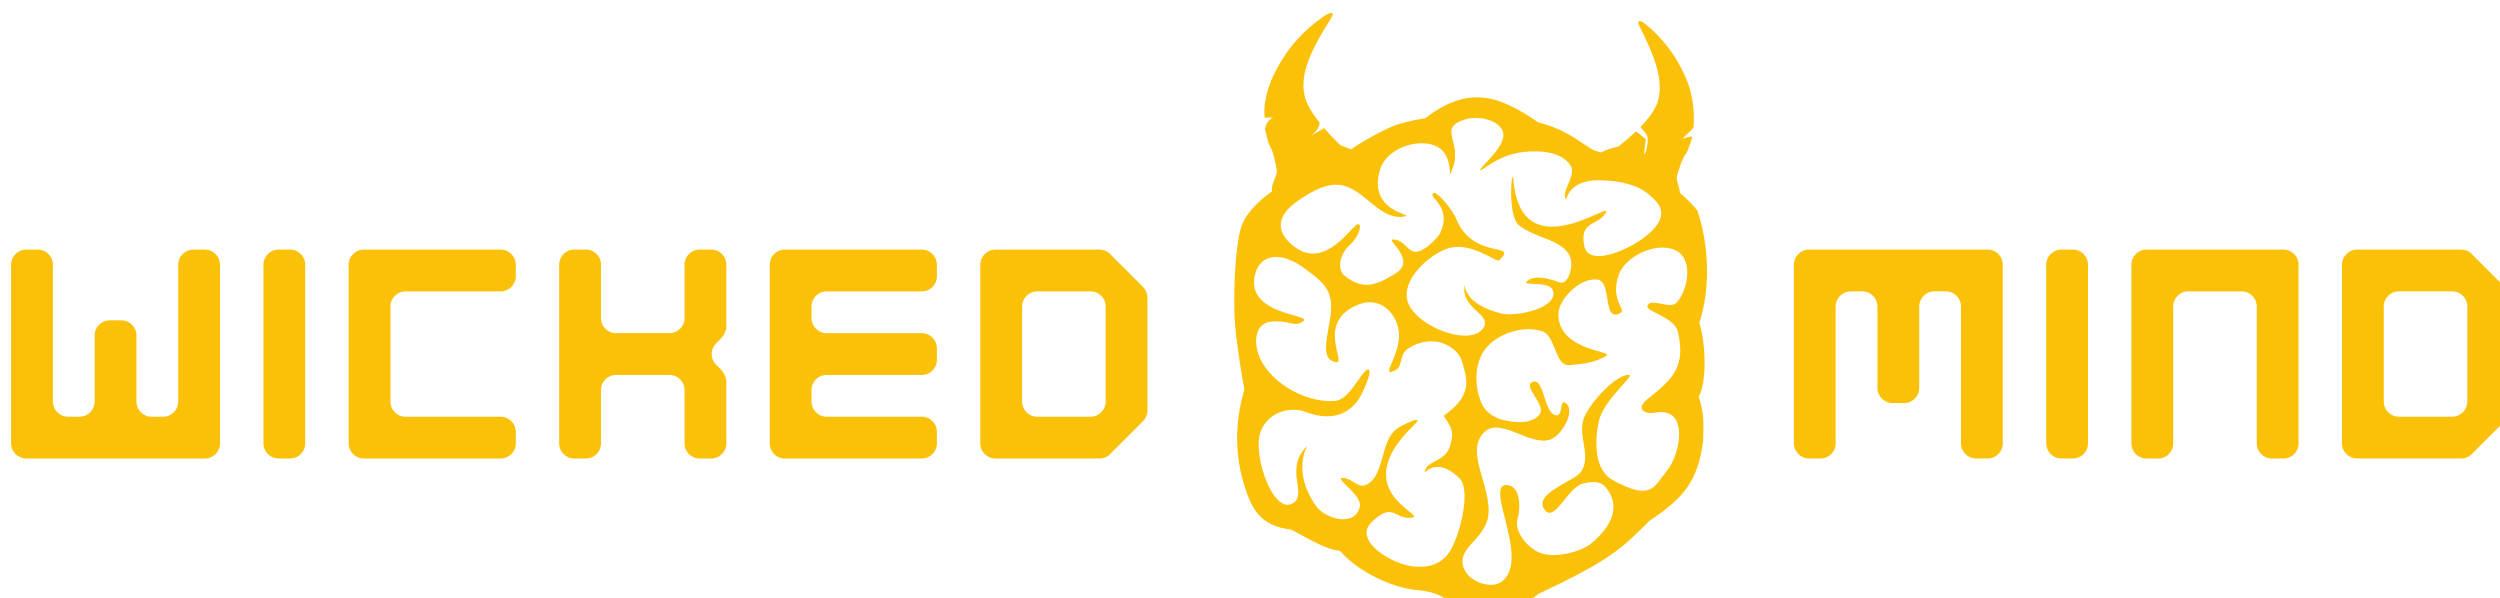 <svg xmlns:inkscape="http://www.inkscape.org/namespaces/inkscape" xmlns:sodipodi="http://sodipodi.sourceforge.net/DTD/sodipodi-0.dtd" xmlns="http://www.w3.org/2000/svg" xmlns:svg="http://www.w3.org/2000/svg" width="210mm" height="50.254mm" viewBox="0 0 210 50.254" id="svg4565" inkscape:version="1.2.1 (9c6d41e410, 2022-07-14)" sodipodi:docname="WM_logo_vector_redesign new.svg"><defs id="defs4562"></defs><g inkscape:label="Warstwa 1" inkscape:groupmode="layer" id="layer1"><g id="g30618" transform="matrix(0.254,0,0,0.254,1168.02,1366.416)" style="stroke-width:3.934;fill:#fbc108;fill-opacity:1"><path id="path12883" style="fill:#fbc108;fill-opacity:1;stroke-width:3.934" d="m -4158.246,-5375.295 c -0.635,0.012 -1.724,0.606 -2.067,0.836 -7.02,4.71 -11.935,10.376 -15.704,17.149 -2.998,5.387 -4.83,11.636 -4.255,16.608 1.095,0.017 2.015,0.01 2.813,-0.012 -1.28,0.658 -2.435,1.818 -2.684,3.769 1.892,9.068 1.766,3.134 3.609,12.111 0.452,2.158 0.447,2.206 -0.518,4.635 -0.815,2.053 -0.936,2.623 -0.788,3.861 -4.62,3.38 -9.083,7.468 -10.45,12.732 -1.71,6.584 -2.252,18.869 -1.952,28.331 0.261,8.226 3.253,24.477 3.253,24.477 -3.916,13.604 -2.499,24.506 0.492,33.228 2.57,8.163 6.533,12.116 15.015,13.122 5.129,2.649 11.121,6.54 16.099,7.01 5.961,6.959 17.456,12.267 25.186,12.943 1.879,0.144 4.395,0.541 6.469,1.268 3.193,1.118 5.46,3.521 9.002,4.689 10.26,1.9 17.584,1.169 24.94,-4.603 24.261,-11.551 27.14,-14.647 36.778,-24.219 11.276,-7.506 16.127,-13.129 17.758,-26.741 0.08,-5.894 0.415,-8.115 -1.458,-14.276 2.912,-5.745 2.16,-17.973 0.197,-24.48 3.896,-12.027 3.004,-25.911 -0.573,-36.955 -1.597,-2.124 -3.596,-4.122 -5.85,-5.981 -0.025,-0.596 -0.184,-1.276 -0.527,-2.471 -0.691,-2.409 -0.692,-2.456 -0.057,-4.473 2.605,-8.393 1.926,-2.741 4.586,-11.217 0.222,-0.885 -1.01,-0.381 -2.761,0.165 -1.262,0.393 3.179,-3.038 3.238,-3.739 0.395,-4.784 -0.141,-10.827 -2.494,-16.25 -2.959,-6.819 -7.116,-12.689 -13.371,-17.845 -0.323,-0.267 -1.407,-1.001 -1.996,-0.998 -0.458,0 -0.617,0.451 0.115,1.913 4.586,9.162 8.187,17.696 5.874,24.9 -0.799,2.457 -2.804,5.247 -5.618,8.161 -0.227,0.235 2.005,1.982 2.286,3.286 0.41,1.901 -0.677,5.954 -1.059,5.736 -0.294,-0.168 0.741,-4.802 0.352,-5.099 -1.342,-1.025 -2.993,-2.512 -3.177,-2.336 -1.69,1.613 -3.6,3.251 -5.666,4.881 l -2.568,0.726 c -1.357,0.384 -2.398,0.8 -3.182,1.296 -0.831,-0.257 -1.644,-0.498 -2.414,-0.706 -5.544,-3.215 -8.875,-6.772 -18.433,-9.257 -13.807,-9.608 -23.643,-11.856 -37.344,-1.371 -4.452,0.71 -8.672,1.623 -12.149,3.258 -3.245,1.526 -8.652,4.388 -12.435,7.058 -0.288,-0.128 -0.587,-0.255 -0.911,-0.382 l -2.59,-1.016 c -1.977,-1.903 -3.791,-3.8 -5.38,-5.647 -2.576,1.46 -3.897,2.293 -4.466,2.672 0.868,-0.662 3.013,-2.536 2.971,-4.482 -2.622,-3.313 -4.416,-6.413 -4.994,-9.045 -1.662,-7.713 2.95,-16.2 8.649,-25.238 0.974,-1.545 0.769,-1.988 0.209,-1.978 z m 47.873,34.723 h 5e-4 c 3.599,0 7.243,1.303 8.671,3.966 2.428,4.527 -7.257,12.098 -7.31,13.234 -0.053,1.137 5.258,-4.993 14.55,-5.987 5.256,-0.562 12.502,-0.043 15.35,4.49 1.896,3.018 -2.452,7.781 -1.822,10.384 0.94,3.881 -1.266,-6.097 12.519,-5.465 5.204,0.238 11.297,1.223 15.328,4.773 2.883,2.539 6.62,5.804 1.223,11.609 -5.26,5.658 -21.197,13.058 -22.698,5.358 -1.558,-7.993 3.709,-6.737 6.45,-10.12 6.49,-8.009 -27.209,19.765 -29.901,-11.774 -0.456,-5.343 -2.181,11.958 1.899,15.072 5.731,4.374 12.774,4.242 16.403,9.402 2.028,2.884 0.145,10.54 -3.051,9.43 -1.462,-0.508 -8.013,-3.139 -10.831,-0.28 -1.554,1.577 7.487,-0.367 8.636,2.91 2.037,5.814 -12.15,8.887 -17.13,7.642 -9.68,-2.419 -11.787,-6.854 -12.033,-9.39 -1.358,7.785 8.61,9.418 6.393,13.774 -3.626,7.124 -22.447,0.182 -25.219,-8.211 -2.347,-7.107 6.969,-15.646 13.225,-17.661 7.748,-2.497 16.064,4.799 17.022,3.903 6.738,-6.3 -8.787,0.29 -14.378,-14.04 -0.831,-2.13 -6.232,-9.251 -7.49,-8.119 -1.649,1.484 6.456,4.366 2.349,13.163 -0.516,1.105 -4.731,5.984 -7.974,6.187 -2.717,0.169 -4.191,-4.285 -7.651,-4.049 -2.384,0.163 8.36,6.97 0.514,11.442 -4.67,2.662 -9.813,6.214 -16.66,0.397 -2.004,-1.703 -2.07,-6.45 2.105,-10.3 3.147,-2.902 3.936,-7.043 2.347,-6.587 -2.105,0.605 -10.595,15.022 -20.73,7.541 -5.473,-4.04 -7.452,-9.583 1.236,-15.478 4.872,-3.306 10.185,-6.29 15.372,-4.696 7.256,2.229 12.147,11.758 19.938,9.988 2.815,-0.64 -12.673,-1.436 -8.357,-15.544 1.88,-6.146 10.418,-9.767 16.746,-8.268 8.447,2 5.462,12.804 6.748,9.185 l 0.307,-0.866 c 0.489,-1.376 1.129,-2.184 0.945,-5.936 -0.157,-3.196 -2.391,-6.745 -0.295,-8.703 1.682,-1.572 4.454,-2.373 7.253,-2.373 z m 61.842,42.855 c 1.965,0.02 3.797,0.505 5.255,1.577 4.538,3.334 2.933,12.63 -0.812,16.669 -2.18,2.352 -8.957,-1.966 -9.63,1.191 -0.234,1.727 8.962,3.706 10.05,8.235 2.835,11.81 -1.679,15.798 -10.111,22.539 -2.834,2.266 -1.867,3.711 -0.528,4.23 2.538,0.985 4.07,-0.825 7.461,0.353 5.996,2.084 3.643,14.084 -0.319,18.896 -4.405,5.351 -4.973,10.366 -18.049,3.181 -6.035,-3.316 -5.968,-12.626 -4.58,-19.27 1.721,-8.235 14.523,-16.934 8.819,-15.341 -3.899,1.089 -10.522,7.665 -13.356,13.283 -3.107,6.158 2.635,13.354 -1.5,18.86 -2.539,3.095 -15.983,7.062 -11.748,12.441 3.224,4.095 7.556,-7.518 12.522,-8.793 2.295,-0.589 5.434,-0.968 7.126,0.748 4.63,4.908 4.505,11.866 -4.613,19.271 -2.956,2.331 -11.829,5.084 -17.085,2.712 -3.973,-1.792 -8.175,-6.982 -7.007,-11.038 1.113,-3.867 0.995,-11.448 -3.985,-11.226 -6.686,0.765 8.509,25.376 -1.515,32.126 -3.383,2.279 -9.94,-0.057 -11.872,-3.742 -3.835,-7.316 6.335,-9.858 7.638,-17.907 1.557,-9.62 -8.234,-21.704 -1.023,-28.152 5.521,-4.937 15.939,5.879 22.409,2.249 3.684,-2.067 7.736,-9.82 3.949,-11.87 -1.476,-0.799 -0.826,4.198 -2.485,4.266 -4.535,0.187 -4.139,-12.896 -8.243,-11.04 -3.244,1.468 4.49,7.553 2.541,10.525 -2.263,3.45 -8.228,3.043 -12.296,2.033 -2.762,-0.686 -5.653,-2.573 -6.864,-5.159 -2.612,-5.576 -2.655,-13.482 1.04,-18.256 4.002,-5.17 12.428,-7.925 18.782,-5.953 4.562,1.415 4.266,11.633 8.987,11.245 4.039,-0.332 8.8,-0.786 12.363,-3.175 2.233,-1.497 -15.907,-1.611 -15.92,-13.626 -0.01,-4.968 7.06,-12.137 12.811,-11.509 4.869,0.531 1.932,12.726 6.636,11.509 4.589,-1.187 -2.762,-3.41 0.469,-12.965 1.708,-5.05 8.788,-9.177 14.682,-9.117 z m -128.084,3.115 c 2.767,-0.051 6.131,1.189 9.729,3.903 4.266,3.218 7.84,5.563 8.508,10.763 0.934,7.274 -5.184,19.074 1.759,20.108 3.609,0.537 -7.112,-13.45 7.557,-19.122 6.39,-2.471 11.795,2.043 13.017,8.097 1.631,8.082 -6.817,16.675 -0.997,13.711 2.421,-1.233 1.313,-4.837 3.744,-6.84 2.858,-2.196 7.197,-3.323 10.826,-2.435 3.099,0.758 6.507,3.089 7.406,6.153 1.822,6.204 3.755,11.29 -6,18.186 2.667,3.858 3.419,5.231 2.227,9.62 -1.483,5.459 -7.102,5.14 -8.221,7.99 -1.668,4.249 2.253,-5.755 11.24,3.065 3.393,3.33 1.032,15.441 -2.249,22.434 -1.747,3.722 -5.073,7.338 -12.592,6.762 -7.329,-0.561 -20.624,-8.571 -14.198,-14.765 6.67,-6.43 7.679,-1.417 11.896,-1.374 10.386,0.107 -22.208,-7.292 1.981,-30.591 4.364,-4.204 -4.036,0.026 -5.555,1.13 -5.777,4.198 -3.841,16.072 -10.508,18.692 -2.485,0.977 -5.131,-2.925 -7.768,-2.374 -1.976,0.413 6.953,5.705 5.989,9.566 -1.71,6.849 -11.509,3.803 -14.364,-0.21 -9.729,-13.67 -0.593,-22.834 -3.856,-19.099 -6.195,7.091 0.558,14.672 -3.512,17.81 -6.435,4.962 -13.662,-14.932 -11.197,-22.94 1.877,-6.098 8.582,-8.836 14.11,-7.31 11.395,4.563 15.945,-1.052 17.373,-2.453 2.002,-1.964 5.906,-11 4.355,-11.277 -2.032,-0.363 -5.974,10.004 -11.074,10.415 -10.071,0.812 -23.271,-6.86 -25.719,-16.735 -1.053,-4.246 -0.03,-8.891 4.256,-9.452 6.329,-0.828 8.004,2.183 11.082,-0.292 2.633,-2.117 -18.882,-1.935 -16.193,-14.924 0.817,-3.946 3.389,-6.146 6.947,-6.212 z"></path><g id="g12895" transform="translate(-1012.867,-2870.697)" style="fill:#fbc108;stroke-width:3.934;fill-opacity:1"><path id="path12887" style="font-size:10.583px;line-height:1;font-family:'Kenney Future Square';-inkscape-font-specification:'Kenney Future Square';letter-spacing:0px;word-spacing:0px;white-space:pre;fill:#fbc108;stroke-width:16.542;fill-opacity:1" d="m -2987.385,-2426.355 c -2.762,-1e-4 -5,2.239 -5,5 v 0.456 58.179 0.456 5e-4 c 2e-4,2.761 2.239,5 5,5 h 3.818 c 2.761,10e-5 5,-2.238 5,-5 v -5e-4 -0.456 -44.361 -0.456 c -1e-4,-2.762 2.239,-5 5,-5 h 3.818 c 2.762,-10e-5 5,2.239 5,5 v 0.456 26.026 l 0.021,0.023 c -0.013,0.144 -0.021,0.288 -0.021,0.433 v 5e-4 c 0,2.761 2.239,5 5,5 h 3.818 c 2.761,0 5,-2.238 5,-5 v -5e-4 -0.456 -31.483 h 5e-4 v 5 c -1e-4,-2.762 2.239,-5 5,-5 h 3.818 c 2.762,-10e-5 5,2.239 5,5 v 0.456 44.361 0.456 5e-4 c 2e-4,2.761 2.239,5 5,5 h 3.818 c 2.761,10e-5 5,-2.238 5,-5 v -5e-4 -0.456 -58.179 -0.456 c 1e-4,-2.762 -2.239,-5 -5,-5 z m 36.455,18.818 v 0.456 z" sodipodi:nodetypes="cccccssssccccssccccssssscccccssccccssssccccccccc"></path><path id="path12889" style="font-size:10.583px;line-height:1;font-family:'Kenney Future Square';-inkscape-font-specification:'Kenney Future Square';letter-spacing:0px;word-spacing:0px;white-space:pre;fill:#fbc108;stroke-width:16.542;fill-opacity:1" d="m -2903.935,-2426.355 c -2.761,-1e-4 -5,2.238 -5,5 v 5e-4 0.456 58.179 0.456 5e-4 c 2e-4,2.761 2.239,5 5,5 h 3.818 c 2.761,10e-5 5,-2.238 5,-5 v -5e-4 -0.456 -58.179 -0.456 -5e-4 c -2e-4,-2.761 -2.239,-5 -5,-5 z" sodipodi:nodetypes="ssccccssssccccsss"></path><path id="path12891" style="font-size:10.583px;line-height:1;font-family:'Kenney Future Square';-inkscape-font-specification:'Kenney Future Square';letter-spacing:0px;word-spacing:0px;white-space:pre;fill:#fbc108;stroke-width:16.542;fill-opacity:1" d="m -2875.758,-2426.355 c -2.762,-1e-4 -5,2.239 -5,5 v 0.456 58.202 0.456 c 8e-4,2.581 1.966,4.738 4.537,4.977 h 4.758 c 2.565,-0.246 4.523,-2.4 4.523,-4.977 v -0.456 -44.84 c 2e-4,-2.761 2.239,-5 5,-5 l -5,-6e-4 h 27.637 l -5,6e-4 c 2.761,-1e-4 5,2.238 5,5 v 50.273 h 5e-4 v -4.977 -0.456 0.456 c 7e-4,2.581 1.966,4.738 4.536,4.977 h 4.759 c 2.565,-0.246 4.523,-2.4 4.523,-4.977 v -0.456 -58.202 -0.456 -5e-4 c -2e-4,-2.761 -2.239,-5 -5,-5 z" sodipodi:nodetypes="ccccccccccccccccccccccccccscc"></path><path id="path12893" style="font-size:10.583px;line-height:1;font-family:'Kenney Future Square';-inkscape-font-specification:'Kenney Future Square';letter-spacing:0px;word-spacing:0px;white-space:pre;fill:#fbc108;stroke-width:16.542;fill-opacity:1" d="m -2806.127,-2426.355 c -2.761,-1e-4 -5,2.238 -5,5 v 5e-4 0.456 58.179 0.456 5e-4 c 2e-4,2.761 2.239,5 5,5 h 34.41 c 1.181,-2e-4 2.325,-0.419 3.227,-1.181 1.652,-1.656 15.028,-15.02 11.175,-11.181 0.935,-0.937 1.461,-2.207 1.461,-3.531 v -37.306 c -2e-4,-1.331 -0.531,-2.607 -1.475,-3.546 h -5e-4 c 3.907,3.898 -9.514,-9.517 -11.161,-11.164 -0.902,-0.763 -2.046,-1.182 -3.227,-1.182 z m 13.819,13.818 h 17.636 c 2.762,-10e-5 5,2.239 5,5 v 0.456 30.542 0.456 c 1e-4,2.762 -2.239,5 -5,5 h -17.636 c -2.762,10e-5 -5,-2.239 -5,-5 v -0.456 -30.542 -0.456 c -10e-5,-2.762 2.239,-5 5,-5 z" sodipodi:nodetypes="csccccsccccccsccccssccccssccccs"></path></g><g id="g12909" transform="translate(-1022.519,-1945.709)" style="fill:#fbc108;stroke-width:3.934;fill-opacity:1"><path id="path12897" style="font-size:10.583px;line-height:1;font-family:'Kenney Future Square';-inkscape-font-specification:'Kenney Future Square';letter-spacing:0px;word-spacing:0px;white-space:pre;fill:#fbc108;stroke-width:16.542;fill-opacity:1" d="m -3567.312,-3282.246 c -2.762,1e-4 -5,-2.239 -5,-5 v -0.456 -58.179 -0.456 -5e-4 c 2e-4,-2.761 2.239,-5 5,-5 h 3.818 c 2.761,-1e-4 5,2.238 5,5 v 5e-4 0.456 44.361 0.456 c -10e-5,2.762 2.239,5 5,5 h 3.818 c 2.762,1e-4 5,-2.239 5,-5 v -0.456 -20.976 l 0.021,-0.023 c -0.013,-0.144 -0.021,-0.288 -0.021,-0.433 v -5e-4 c 0,-2.761 2.239,-5 5,-5 h 3.818 c 2.761,0 5,2.238 5,5 v 5e-4 0.456 26.433 h 5e-4 v -5 c -1e-4,2.762 2.239,5 5,5 h 3.818 c 2.762,10e-5 5,-2.239 5,-5 v -0.456 -44.361 -0.456 -5e-4 c 2e-4,-2.761 2.239,-5 5,-5 h 3.818 c 2.761,-1e-4 5,2.238 5,5 v 5e-4 0.456 58.179 0.456 c 1e-4,2.762 -2.239,5 -5,5 z m 36.455,-18.818 v -0.456 z" sodipodi:nodetypes="cccccssssccccssccccssssscccccssccccssssccccccccc"></path><path id="path12899" style="font-size:10.583px;line-height:1;font-family:'Kenney Future Square';-inkscape-font-specification:'Kenney Future Square';letter-spacing:0px;word-spacing:0px;white-space:pre;fill:#fbc108;fill-opacity:1;stroke-width:16.542" d="m -3455.685,-3351.338 c -2.761,-10e-5 -5,2.238 -5,5 v 5e-4 0.456 58.179 0.456 5e-4 c 2e-4,2.761 2.239,5 5,5 h 45.273 c 2.761,10e-5 5,-2.238 5,-5 v -0.456 -2.906 -0.456 -5e-4 c -2e-4,-2.761 -2.239,-5 -5,-5 h -31.455 c -2.762,1e-4 -5,-2.239 -5,-5 v -0.456 -30.542 -0.456 c -1e-4,-2.762 2.239,-5 5,-5 h 31.455 c 2.761,1e-4 5,-2.238 5,-5 v -5e-4 c -8e-4,-0.145 -0.01,-0.289 -0.021,-0.433 l 0.021,-0.023 v -2.905 l -0.021,-0.023 c 0.013,-0.144 0.02,-0.288 0.021,-0.433 v -5e-4 c -2e-4,-2.761 -2.239,-5 -5,-5 z" sodipodi:nodetypes="ssccccsccscccsccscccccssccccsscs"></path><path id="path12901" style="font-size:10.583px;line-height:1;font-family:'Kenney Future Square';-inkscape-font-specification:'Kenney Future Square';letter-spacing:0px;word-spacing:0px;white-space:pre;fill:#fbc108;fill-opacity:1;stroke-width:16.542" d="m -3386.054,-3351.338 c -2.756,2e-4 -4.993,2.231 -5,4.987 v 59.117 c 0.01,2.756 2.243,4.987 5,4.987 h 3.818 c 2.762,10e-5 5,-2.239 5,-5 v -17.636 c -10e-5,-2.762 2.239,-5 5,-5 h 17.636 c 2.762,-2e-4 5,2.239 5,5 v 17.636 c -1e-4,2.762 2.239,5 5,5 h 3.818 c 2.744,-1e-4 4.976,-2.212 5,-4.956 v -20.603 c -0.02,-1.239 -0.717,-2.62 -1.687,-3.764 l -1.687,-1.687 a 5,5 0 0 1 0,-7.066 5,5 0 0 1 0,-0.01 l 1.69,-1.69 c 0.968,-1.144 1.663,-2.523 1.684,-3.761 v -20.559 c 1e-4,-2.762 -2.239,-5 -5,-5 h -3.819 c -2.761,2e-4 -5,2.239 -5,5 v 17.636 c 10e-5,2.762 -2.239,5 -5,5 h -17.636 c -2.762,1e-4 -5,-2.239 -5,-5 v -17.636 c 1e-4,-2.762 -2.239,-5 -5,-5 z"></path><path id="path12903" style="font-size:10.583px;line-height:1;font-family:'Kenney Future Square';-inkscape-font-specification:'Kenney Future Square';letter-spacing:0px;word-spacing:0px;white-space:pre;fill:#fbc108;fill-opacity:1;stroke-width:16.542" d="m -3316.422,-3351.338 a 5,5 0 0 0 -5,5 v 59.092 a 5,5 0 0 0 5,5 h 45.273 a 5,5 0 0 0 5,-5 v -3.818 a 5,5 0 0 0 -5,-5 h -31.454 a 5,5 0 0 1 -5,-5 v -3.818 a 5,5 0 0 1 5,-5 h 31.454 a 5,5 0 0 0 5,-5 v -3.818 a 5,5 0 0 0 -5,-5 h 5 6e-4 v -5e-4 h -36.455 a 5,5 0 0 1 -5,-5 v -3.818 a 5,5 0 0 1 5,-5 h 31.454 a 5,5 0 0 0 5,-5 v -3.818 a 5,5 0 0 0 -5,-5 z"></path><path id="path12905" style="font-size:10.583px;line-height:1;font-family:'Kenney Future Square';-inkscape-font-specification:'Kenney Future Square';letter-spacing:0px;word-spacing:0px;white-space:pre;fill:#fbc108;stroke-width:16.542;fill-opacity:1" d="m -3483.862,-3351.338 c -2.761,-1e-4 -5,2.238 -5,5 v 5e-4 0.456 58.179 0.456 5e-4 c 2e-4,2.761 2.239,5 5,5 h 3.818 c 2.761,1e-4 5,-2.238 5,-5 v -5e-4 -0.456 -58.179 -0.456 -5e-4 c -2e-4,-2.761 -2.239,-5 -5,-5 z" sodipodi:nodetypes="ssccccssssccccsss"></path><path id="path12907" style="font-size:10.583px;line-height:1;font-family:'Kenney Future Square';-inkscape-font-specification:'Kenney Future Square';letter-spacing:0px;word-spacing:0px;white-space:pre;fill:#fbc108;stroke-width:16.542;fill-opacity:1" d="m -3246.79,-3351.338 c -2.761,-1e-4 -5,2.238 -5,5 v 5e-4 0.456 58.179 0.456 5e-4 c 2e-4,2.761 2.239,5 5,5 h 34.41 c 1.181,-2e-4 2.325,-0.419 3.227,-1.181 1.652,-1.656 15.028,-15.02 11.175,-11.181 0.935,-0.937 1.461,-2.207 1.461,-3.531 v -37.306 c -2e-4,-1.331 -0.531,-2.607 -1.475,-3.546 h -5e-4 c 3.907,3.898 -9.514,-9.517 -11.161,-11.164 -0.902,-0.763 -2.046,-1.181 -3.227,-1.182 z m 13.819,13.818 h 17.636 c 2.762,-10e-5 5,2.239 5,5 v 0.456 30.542 0.456 c 10e-5,2.762 -2.239,5 -5,5 h -17.636 c -2.762,10e-5 -5,-2.239 -5,-5 v -0.456 -30.542 -0.456 c -1e-4,-2.762 2.239,-5 5,-5 z" sodipodi:nodetypes="csccccsccccccsccccssccccssccccs"></path></g></g></g></svg>